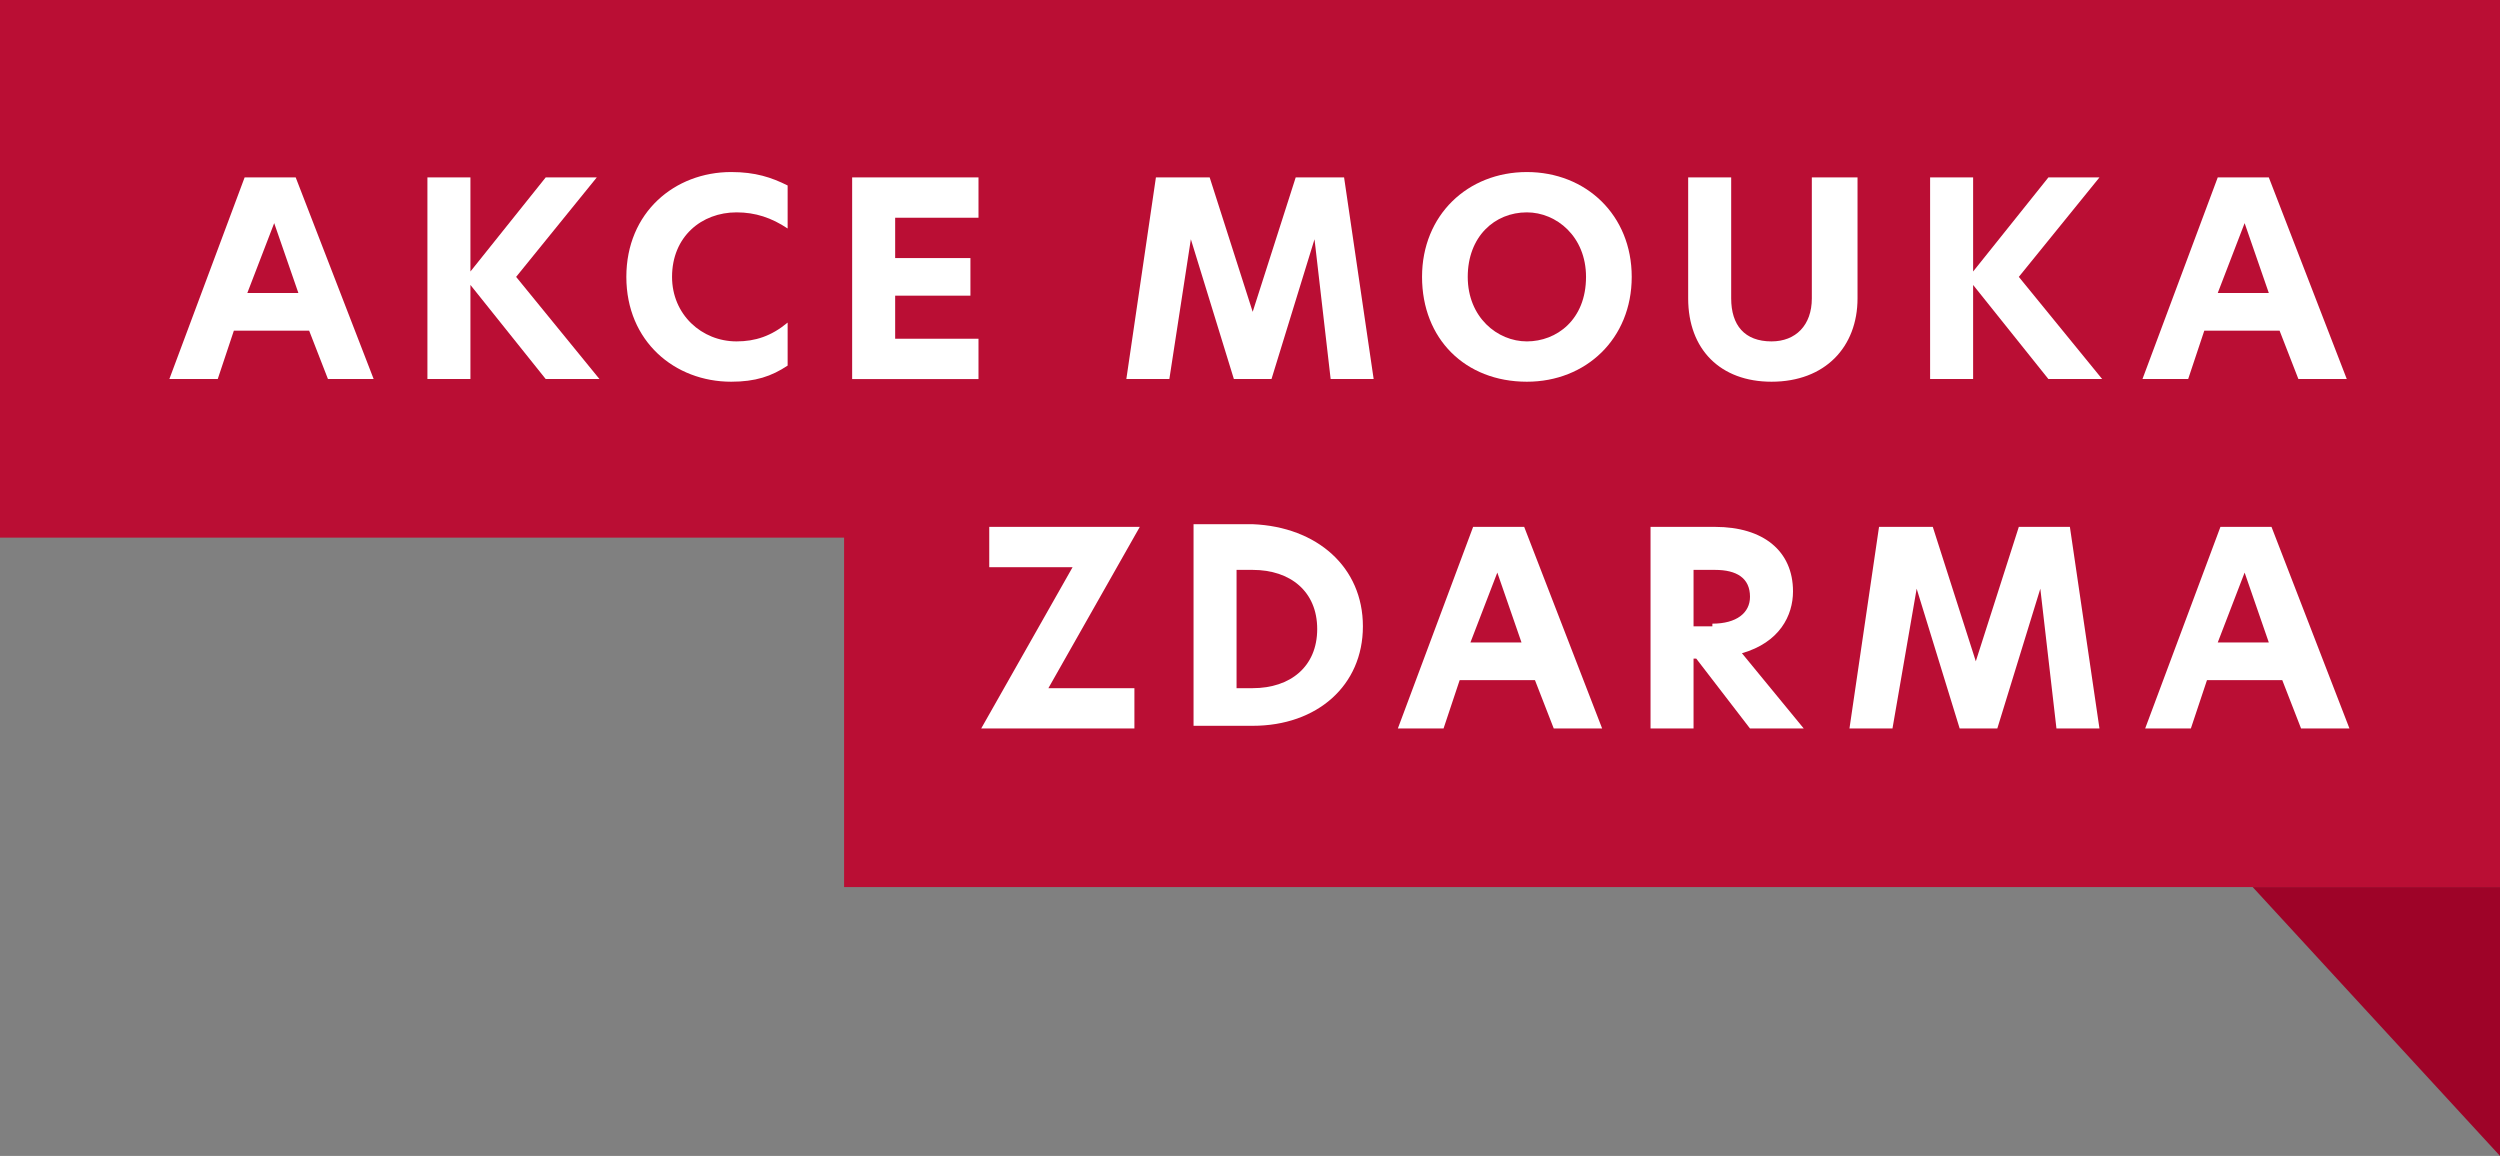 <?xml version="1.0" encoding="utf-8"?>
<!-- Generator: Adobe Illustrator 27.7.0, SVG Export Plug-In . SVG Version: 6.00 Build 0)  -->
<svg version="1.1" id="Vrstva_1" xmlns="http://www.w3.org/2000/svg" xmlns:xlink="http://www.w3.org/1999/xlink" x="0px" y="0px"
	 width="93px" height="43px" viewBox="0 0 93 43" style="enable-background:new 0 0 93 43;" xml:space="preserve">
<rect x="0" y="0" width="93" height="43" fill="#808080" stroke="none"/>
<style type="text/css">
	.st0{fill-rule:evenodd;clip-rule:evenodd;fill:#9E0328;}
	.st1{fill-rule:evenodd;clip-rule:evenodd;fill:#BA0E34;}
	.st2{enable-background:new    ;}
	.st3{fill:#FFFFFF;}
</style>
<path class="st0" d="M83.8,33H93v10L83.8,33z"/>
<path class="st1" d="M0,0h93v20H0V0z"/>
<path class="st1" d="M31.4,13H93v20H31.4V13z"/>
<g class="st2">
	<path class="st3" d="M12.2,14.1l-0.7-1.8H8.7l-0.6,1.8H6.3l2.8-7.5h1.9l2.9,7.5H12.2z M9.2,10.9h1.9l-0.9-2.6L9.2,10.9z"/>
	<path class="st3" d="M20.3,14.1l-2.8-3.5v3.5h-1.6V6.6h1.6v3.5l2.8-3.5h1.9l-3,3.7l3.1,3.8H20.3z"/>
	<path class="st3" d="M27.2,14.2c-2.1,0-3.9-1.5-3.9-3.9s1.8-3.9,3.9-3.9c0.9,0,1.5,0.2,2.1,0.5v1.6c-0.6-0.4-1.2-0.6-1.9-0.6
		c-1.3,0-2.4,0.9-2.4,2.4c0,1.4,1.1,2.4,2.4,2.4c0.7,0,1.3-0.2,1.9-0.7v1.6C28.7,14,28.1,14.2,27.2,14.2z"/>
	<path class="st3" d="M31.7,6.6h4.7v1.5h-3.1v1.5h2.8V11h-2.8v1.6h3.1v1.5h-4.7V6.6z"/>
	<path class="st3" d="M43.5,14.1h-1.6L43,6.6h2l1.6,5h0l1.6-5H50l1.1,7.5h-1.6l-0.6-5.2h0l-1.6,5.2h-1.4l-1.6-5.2h0L43.5,14.1z"/>
	<path class="st3" d="M52.9,10.3c0-2.3,1.7-3.9,3.9-3.9s3.9,1.6,3.9,3.9s-1.7,3.9-3.9,3.9C54.5,14.2,52.9,12.6,52.9,10.3z M59,10.3
		c0-1.5-1.1-2.4-2.2-2.4c-1.2,0-2.2,0.9-2.2,2.4c0,1.5,1.1,2.4,2.2,2.4C57.9,12.7,59,11.9,59,10.3z"/>
	<path class="st3" d="M62.8,11.1V6.6h1.6v4.5c0,1,0.5,1.6,1.5,1.6c0.9,0,1.5-0.6,1.5-1.6V6.6h1.7v4.5c0,1.8-1.2,3.1-3.2,3.1
		C64,14.2,62.8,13,62.8,11.1z"/>
	<path class="st3" d="M76.2,14.1l-2.8-3.5v3.5h-1.6V6.6h1.6v3.5l2.8-3.5h1.9l-3,3.7l3.1,3.8H76.2z"/>
	<path class="st3" d="M85.5,14.1l-0.7-1.8H82l-0.6,1.8h-1.7l2.8-7.5h1.9l2.9,7.5H85.5z M82.5,10.9h1.9l-0.9-2.6L82.5,10.9z"/>
</g>
<g class="st2">
	<path class="st3" d="M39,25.6h3.2v1.5h-5.7l3.4-6h-3.1v-1.5h5.6L39,25.6z"/>
	<path class="st3" d="M50.7,23.3c0,2.2-1.7,3.7-4.1,3.7h-2.2v-7.5h2.2C49,19.6,50.7,21.1,50.7,23.3z M46,25.6h0.6
		c1.4,0,2.4-0.8,2.4-2.2c0-1.4-1-2.2-2.4-2.2H46V25.6z"/>
	<path class="st3" d="M57.8,27.1l-0.7-1.8h-2.8l-0.6,1.8h-1.7l2.8-7.5h1.9l2.9,7.5H57.8z M54.7,23.9h1.9l-0.9-2.6L54.7,23.9z"/>
	<path class="st3" d="M67.1,27.1h-2l-2-2.6H63v2.6h-1.6v-7.5h2.4c1.8,0,2.9,0.9,2.9,2.4c0,0.9-0.5,1.9-1.9,2.3L67.1,27.1z
		 M63.7,23.2c0.9,0,1.4-0.4,1.4-1c0-0.7-0.5-1-1.3-1H63v2.1H63.7z"/>
	<path class="st3" d="M70.4,27.1h-1.6l1.1-7.5h2l1.6,5h0l1.6-5h1.9l1.1,7.5h-1.6l-0.6-5.2h0l-1.6,5.2h-1.4l-1.6-5.2h0L70.4,27.1z"/>
	<path class="st3" d="M85.6,27.1l-0.7-1.8h-2.8l-0.6,1.8h-1.7l2.8-7.5h1.9l2.9,7.5H85.6z M82.5,23.9h1.9l-0.9-2.6L82.5,23.9z"/>
</g>
<g>
</g>
<g>
</g>
<g>
</g>
<g>
</g>
<g>
</g>
<g>
</g>
<g>
</g>
<g>
</g>
<g>
</g>
<g>
</g>
<g>
</g>
<g>
</g>
<g>
</g>
<g>
</g>
<g>
</g>
</svg>

